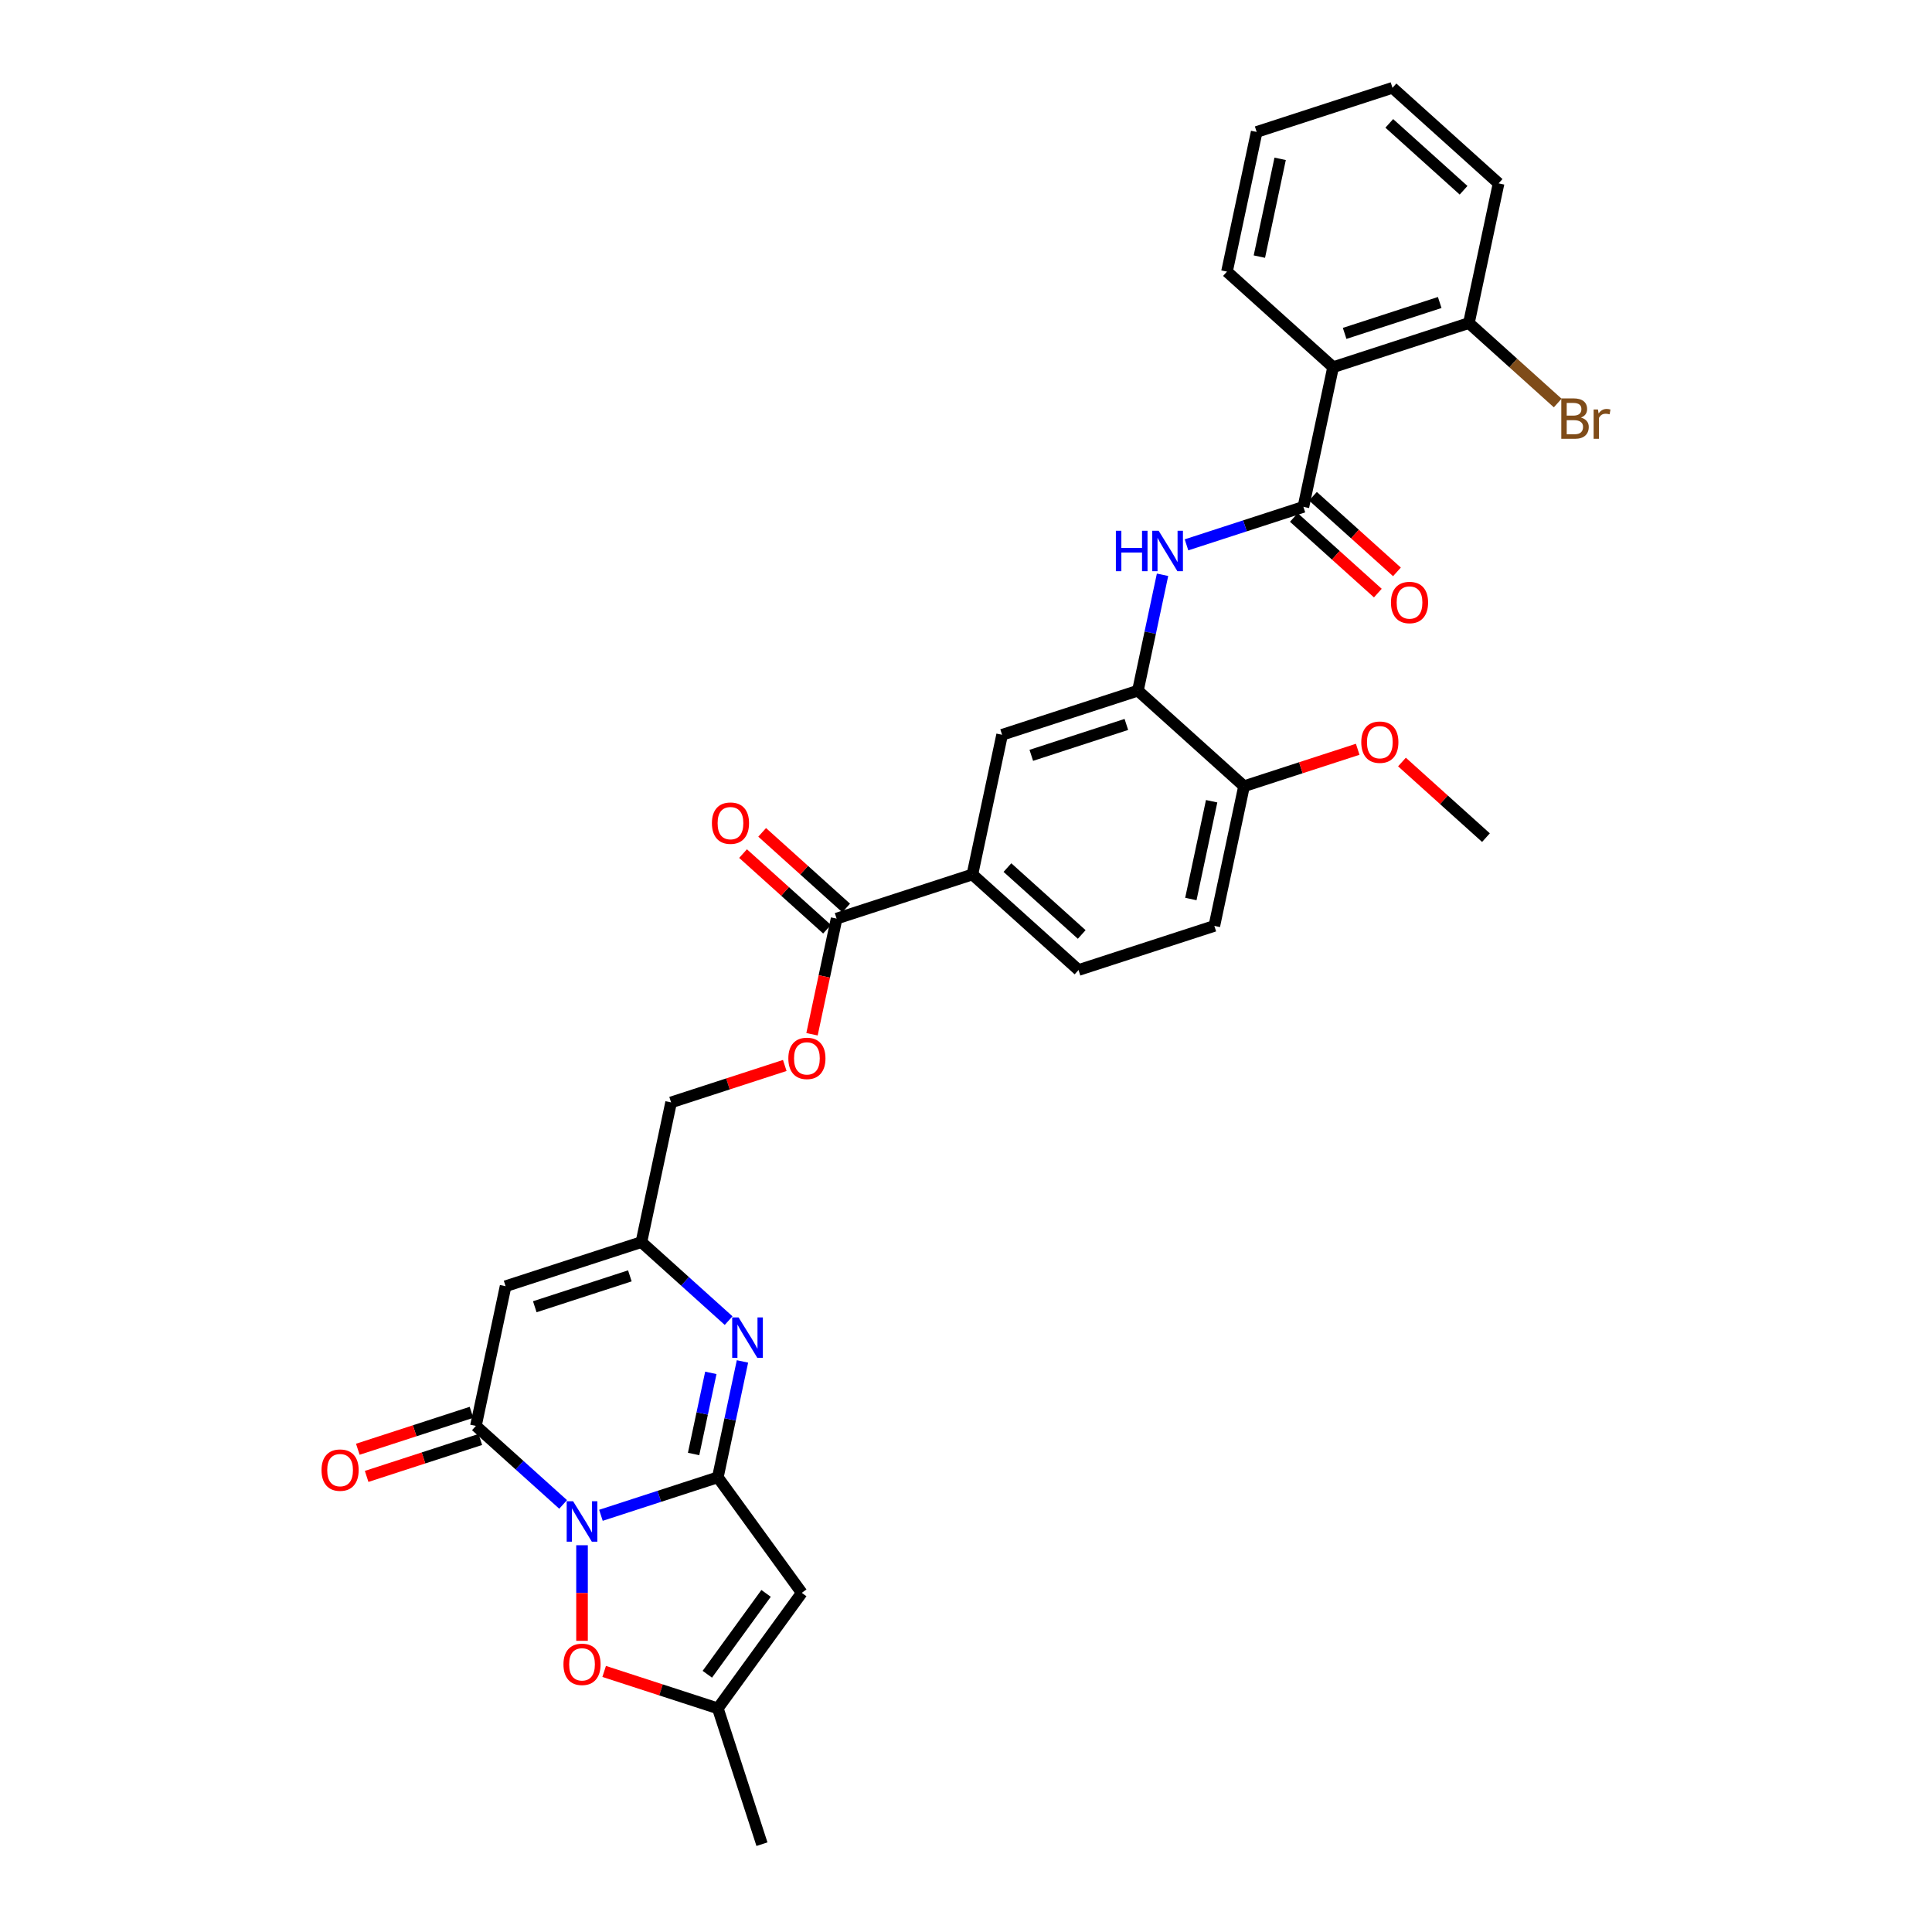 <?xml version='1.0' encoding='iso-8859-1'?>
<svg version='1.1' baseProfile='full'
              xmlns='http://www.w3.org/2000/svg'
                      xmlns:rdkit='http://www.rdkit.org/xml'
                      xmlns:xlink='http://www.w3.org/1999/xlink'
                  xml:space='preserve'
width='1000px' height='1000px' viewBox='0 0 1000 1000'>
<!-- END OF HEADER -->
<rect style='opacity:1.0;fill:#FFFFFF;stroke:none' width='1000' height='1000' x='0' y='0'> </rect>
<path class='bond-0' d='M 311.041,784.317 L 341.296,774.487' style='fill:none;fill-rule:evenodd;stroke:#0000FF;stroke-width:6px;stroke-linecap:butt;stroke-linejoin:miter;stroke-opacity:1' />
<path class='bond-0' d='M 341.296,774.487 L 371.55,764.656' style='fill:none;fill-rule:evenodd;stroke:#000000;stroke-width:6px;stroke-linecap:butt;stroke-linejoin:miter;stroke-opacity:1' />
<path class='bond-1' d='M 291.469,778.685 L 268.898,758.362' style='fill:none;fill-rule:evenodd;stroke:#0000FF;stroke-width:6px;stroke-linecap:butt;stroke-linejoin:miter;stroke-opacity:1' />
<path class='bond-1' d='M 268.898,758.362 L 246.327,738.039' style='fill:none;fill-rule:evenodd;stroke:#000000;stroke-width:6px;stroke-linecap:butt;stroke-linejoin:miter;stroke-opacity:1' />
<path class='bond-6' d='M 301.255,799.811 L 301.255,824.548' style='fill:none;fill-rule:evenodd;stroke:#0000FF;stroke-width:6px;stroke-linecap:butt;stroke-linejoin:miter;stroke-opacity:1' />
<path class='bond-6' d='M 301.255,824.548 L 301.255,849.285' style='fill:none;fill-rule:evenodd;stroke:#FF0000;stroke-width:6px;stroke-linecap:butt;stroke-linejoin:miter;stroke-opacity:1' />
<path class='bond-2' d='M 371.55,764.656 L 377.925,734.664' style='fill:none;fill-rule:evenodd;stroke:#000000;stroke-width:6px;stroke-linecap:butt;stroke-linejoin:miter;stroke-opacity:1' />
<path class='bond-2' d='M 377.925,734.664 L 384.3,704.672' style='fill:none;fill-rule:evenodd;stroke:#0000FF;stroke-width:6px;stroke-linecap:butt;stroke-linejoin:miter;stroke-opacity:1' />
<path class='bond-2' d='M 359.003,752.585 L 363.466,731.591' style='fill:none;fill-rule:evenodd;stroke:#000000;stroke-width:6px;stroke-linecap:butt;stroke-linejoin:miter;stroke-opacity:1' />
<path class='bond-2' d='M 363.466,731.591 L 367.928,710.596' style='fill:none;fill-rule:evenodd;stroke:#0000FF;stroke-width:6px;stroke-linecap:butt;stroke-linejoin:miter;stroke-opacity:1' />
<path class='bond-3' d='M 371.55,764.656 L 414.995,824.453' style='fill:none;fill-rule:evenodd;stroke:#000000;stroke-width:6px;stroke-linecap:butt;stroke-linejoin:miter;stroke-opacity:1' />
<path class='bond-4' d='M 246.327,738.039 L 261.694,665.741' style='fill:none;fill-rule:evenodd;stroke:#000000;stroke-width:6px;stroke-linecap:butt;stroke-linejoin:miter;stroke-opacity:1' />
<path class='bond-15' d='M 244.043,731.01 L 214.623,740.569' style='fill:none;fill-rule:evenodd;stroke:#000000;stroke-width:6px;stroke-linecap:butt;stroke-linejoin:miter;stroke-opacity:1' />
<path class='bond-15' d='M 214.623,740.569 L 185.204,750.128' style='fill:none;fill-rule:evenodd;stroke:#FF0000;stroke-width:6px;stroke-linecap:butt;stroke-linejoin:miter;stroke-opacity:1' />
<path class='bond-15' d='M 248.611,745.069 L 219.191,754.628' style='fill:none;fill-rule:evenodd;stroke:#000000;stroke-width:6px;stroke-linecap:butt;stroke-linejoin:miter;stroke-opacity:1' />
<path class='bond-15' d='M 219.191,754.628 L 189.772,764.187' style='fill:none;fill-rule:evenodd;stroke:#FF0000;stroke-width:6px;stroke-linecap:butt;stroke-linejoin:miter;stroke-opacity:1' />
<path class='bond-33' d='M 377.132,683.547 L 354.561,663.224' style='fill:none;fill-rule:evenodd;stroke:#0000FF;stroke-width:6px;stroke-linecap:butt;stroke-linejoin:miter;stroke-opacity:1' />
<path class='bond-33' d='M 354.561,663.224 L 331.99,642.901' style='fill:none;fill-rule:evenodd;stroke:#000000;stroke-width:6px;stroke-linecap:butt;stroke-linejoin:miter;stroke-opacity:1' />
<path class='bond-32' d='M 414.995,824.453 L 371.55,884.25' style='fill:none;fill-rule:evenodd;stroke:#000000;stroke-width:6px;stroke-linecap:butt;stroke-linejoin:miter;stroke-opacity:1' />
<path class='bond-32' d='M 396.519,824.734 L 366.108,866.591' style='fill:none;fill-rule:evenodd;stroke:#000000;stroke-width:6px;stroke-linecap:butt;stroke-linejoin:miter;stroke-opacity:1' />
<path class='bond-8' d='M 261.694,665.741 L 331.99,642.901' style='fill:none;fill-rule:evenodd;stroke:#000000;stroke-width:6px;stroke-linecap:butt;stroke-linejoin:miter;stroke-opacity:1' />
<path class='bond-8' d='M 276.807,676.374 L 326.014,660.386' style='fill:none;fill-rule:evenodd;stroke:#000000;stroke-width:6px;stroke-linecap:butt;stroke-linejoin:miter;stroke-opacity:1' />
<path class='bond-5' d='M 674.641,262.348 L 644.386,272.178' style='fill:none;fill-rule:evenodd;stroke:#000000;stroke-width:6px;stroke-linecap:butt;stroke-linejoin:miter;stroke-opacity:1' />
<path class='bond-5' d='M 644.386,272.178 L 614.132,282.009' style='fill:none;fill-rule:evenodd;stroke:#0000FF;stroke-width:6px;stroke-linecap:butt;stroke-linejoin:miter;stroke-opacity:1' />
<path class='bond-7' d='M 674.641,262.348 L 690.008,190.05' style='fill:none;fill-rule:evenodd;stroke:#000000;stroke-width:6px;stroke-linecap:butt;stroke-linejoin:miter;stroke-opacity:1' />
<path class='bond-19' d='M 669.695,267.841 L 691.431,287.412' style='fill:none;fill-rule:evenodd;stroke:#000000;stroke-width:6px;stroke-linecap:butt;stroke-linejoin:miter;stroke-opacity:1' />
<path class='bond-19' d='M 691.431,287.412 L 713.167,306.983' style='fill:none;fill-rule:evenodd;stroke:#FF0000;stroke-width:6px;stroke-linecap:butt;stroke-linejoin:miter;stroke-opacity:1' />
<path class='bond-19' d='M 679.587,256.855 L 701.323,276.426' style='fill:none;fill-rule:evenodd;stroke:#000000;stroke-width:6px;stroke-linecap:butt;stroke-linejoin:miter;stroke-opacity:1' />
<path class='bond-19' d='M 701.323,276.426 L 723.058,295.997' style='fill:none;fill-rule:evenodd;stroke:#FF0000;stroke-width:6px;stroke-linecap:butt;stroke-linejoin:miter;stroke-opacity:1' />
<path class='bond-10' d='M 312.712,865.132 L 342.131,874.691' style='fill:none;fill-rule:evenodd;stroke:#FF0000;stroke-width:6px;stroke-linecap:butt;stroke-linejoin:miter;stroke-opacity:1' />
<path class='bond-10' d='M 342.131,874.691 L 371.55,884.25' style='fill:none;fill-rule:evenodd;stroke:#000000;stroke-width:6px;stroke-linecap:butt;stroke-linejoin:miter;stroke-opacity:1' />
<path class='bond-17' d='M 690.008,190.05 L 760.304,167.21' style='fill:none;fill-rule:evenodd;stroke:#000000;stroke-width:6px;stroke-linecap:butt;stroke-linejoin:miter;stroke-opacity:1' />
<path class='bond-17' d='M 695.985,172.565 L 745.192,156.577' style='fill:none;fill-rule:evenodd;stroke:#000000;stroke-width:6px;stroke-linecap:butt;stroke-linejoin:miter;stroke-opacity:1' />
<path class='bond-25' d='M 690.008,190.05 L 635.08,140.593' style='fill:none;fill-rule:evenodd;stroke:#000000;stroke-width:6px;stroke-linecap:butt;stroke-linejoin:miter;stroke-opacity:1' />
<path class='bond-23' d='M 331.99,642.901 L 347.357,570.603' style='fill:none;fill-rule:evenodd;stroke:#000000;stroke-width:6px;stroke-linecap:butt;stroke-linejoin:miter;stroke-opacity:1' />
<path class='bond-9' d='M 601.728,297.502 L 595.353,327.494' style='fill:none;fill-rule:evenodd;stroke:#0000FF;stroke-width:6px;stroke-linecap:butt;stroke-linejoin:miter;stroke-opacity:1' />
<path class='bond-9' d='M 595.353,327.494 L 588.978,357.486' style='fill:none;fill-rule:evenodd;stroke:#000000;stroke-width:6px;stroke-linecap:butt;stroke-linejoin:miter;stroke-opacity:1' />
<path class='bond-27' d='M 371.55,884.25 L 394.391,954.545' style='fill:none;fill-rule:evenodd;stroke:#000000;stroke-width:6px;stroke-linecap:butt;stroke-linejoin:miter;stroke-opacity:1' />
<path class='bond-11' d='M 588.978,357.486 L 518.683,380.327' style='fill:none;fill-rule:evenodd;stroke:#000000;stroke-width:6px;stroke-linecap:butt;stroke-linejoin:miter;stroke-opacity:1' />
<path class='bond-11' d='M 583.002,374.971 L 533.795,390.96' style='fill:none;fill-rule:evenodd;stroke:#000000;stroke-width:6px;stroke-linecap:butt;stroke-linejoin:miter;stroke-opacity:1' />
<path class='bond-34' d='M 588.978,357.486 L 643.906,406.944' style='fill:none;fill-rule:evenodd;stroke:#000000;stroke-width:6px;stroke-linecap:butt;stroke-linejoin:miter;stroke-opacity:1' />
<path class='bond-12' d='M 433.02,475.465 L 426.658,505.398' style='fill:none;fill-rule:evenodd;stroke:#000000;stroke-width:6px;stroke-linecap:butt;stroke-linejoin:miter;stroke-opacity:1' />
<path class='bond-12' d='M 426.658,505.398 L 420.295,535.331' style='fill:none;fill-rule:evenodd;stroke:#FF0000;stroke-width:6px;stroke-linecap:butt;stroke-linejoin:miter;stroke-opacity:1' />
<path class='bond-13' d='M 433.02,475.465 L 503.315,452.624' style='fill:none;fill-rule:evenodd;stroke:#000000;stroke-width:6px;stroke-linecap:butt;stroke-linejoin:miter;stroke-opacity:1' />
<path class='bond-20' d='M 437.966,469.972 L 416.23,450.401' style='fill:none;fill-rule:evenodd;stroke:#000000;stroke-width:6px;stroke-linecap:butt;stroke-linejoin:miter;stroke-opacity:1' />
<path class='bond-20' d='M 416.23,450.401 L 394.494,430.83' style='fill:none;fill-rule:evenodd;stroke:#FF0000;stroke-width:6px;stroke-linecap:butt;stroke-linejoin:miter;stroke-opacity:1' />
<path class='bond-20' d='M 428.074,480.958 L 406.338,461.387' style='fill:none;fill-rule:evenodd;stroke:#000000;stroke-width:6px;stroke-linecap:butt;stroke-linejoin:miter;stroke-opacity:1' />
<path class='bond-20' d='M 406.338,461.387 L 384.603,441.816' style='fill:none;fill-rule:evenodd;stroke:#FF0000;stroke-width:6px;stroke-linecap:butt;stroke-linejoin:miter;stroke-opacity:1' />
<path class='bond-14' d='M 503.315,452.624 L 518.683,380.327' style='fill:none;fill-rule:evenodd;stroke:#000000;stroke-width:6px;stroke-linecap:butt;stroke-linejoin:miter;stroke-opacity:1' />
<path class='bond-21' d='M 503.315,452.624 L 558.244,502.082' style='fill:none;fill-rule:evenodd;stroke:#000000;stroke-width:6px;stroke-linecap:butt;stroke-linejoin:miter;stroke-opacity:1' />
<path class='bond-21' d='M 521.446,449.057 L 559.896,483.678' style='fill:none;fill-rule:evenodd;stroke:#000000;stroke-width:6px;stroke-linecap:butt;stroke-linejoin:miter;stroke-opacity:1' />
<path class='bond-16' d='M 406.196,551.485 L 376.777,561.044' style='fill:none;fill-rule:evenodd;stroke:#FF0000;stroke-width:6px;stroke-linecap:butt;stroke-linejoin:miter;stroke-opacity:1' />
<path class='bond-16' d='M 376.777,561.044 L 347.357,570.603' style='fill:none;fill-rule:evenodd;stroke:#000000;stroke-width:6px;stroke-linecap:butt;stroke-linejoin:miter;stroke-opacity:1' />
<path class='bond-24' d='M 760.304,167.21 L 783.289,187.906' style='fill:none;fill-rule:evenodd;stroke:#000000;stroke-width:6px;stroke-linecap:butt;stroke-linejoin:miter;stroke-opacity:1' />
<path class='bond-24' d='M 783.289,187.906 L 806.274,208.601' style='fill:none;fill-rule:evenodd;stroke:#7F4C19;stroke-width:6px;stroke-linecap:butt;stroke-linejoin:miter;stroke-opacity:1' />
<path class='bond-28' d='M 760.304,167.21 L 775.671,94.912' style='fill:none;fill-rule:evenodd;stroke:#000000;stroke-width:6px;stroke-linecap:butt;stroke-linejoin:miter;stroke-opacity:1' />
<path class='bond-18' d='M 643.906,406.944 L 628.539,479.242' style='fill:none;fill-rule:evenodd;stroke:#000000;stroke-width:6px;stroke-linecap:butt;stroke-linejoin:miter;stroke-opacity:1' />
<path class='bond-18' d='M 627.142,414.715 L 616.385,465.323' style='fill:none;fill-rule:evenodd;stroke:#000000;stroke-width:6px;stroke-linecap:butt;stroke-linejoin:miter;stroke-opacity:1' />
<path class='bond-26' d='M 643.906,406.944 L 673.326,397.385' style='fill:none;fill-rule:evenodd;stroke:#000000;stroke-width:6px;stroke-linecap:butt;stroke-linejoin:miter;stroke-opacity:1' />
<path class='bond-26' d='M 673.326,397.385 L 702.745,387.826' style='fill:none;fill-rule:evenodd;stroke:#FF0000;stroke-width:6px;stroke-linecap:butt;stroke-linejoin:miter;stroke-opacity:1' />
<path class='bond-22' d='M 558.244,502.082 L 628.539,479.242' style='fill:none;fill-rule:evenodd;stroke:#000000;stroke-width:6px;stroke-linecap:butt;stroke-linejoin:miter;stroke-opacity:1' />
<path class='bond-30' d='M 635.08,140.593 L 650.448,68.295' style='fill:none;fill-rule:evenodd;stroke:#000000;stroke-width:6px;stroke-linecap:butt;stroke-linejoin:miter;stroke-opacity:1' />
<path class='bond-30' d='M 651.845,132.822 L 662.602,82.213' style='fill:none;fill-rule:evenodd;stroke:#000000;stroke-width:6px;stroke-linecap:butt;stroke-linejoin:miter;stroke-opacity:1' />
<path class='bond-29' d='M 725.658,394.419 L 747.394,413.99' style='fill:none;fill-rule:evenodd;stroke:#FF0000;stroke-width:6px;stroke-linecap:butt;stroke-linejoin:miter;stroke-opacity:1' />
<path class='bond-29' d='M 747.394,413.99 L 769.13,433.561' style='fill:none;fill-rule:evenodd;stroke:#000000;stroke-width:6px;stroke-linecap:butt;stroke-linejoin:miter;stroke-opacity:1' />
<path class='bond-35' d='M 775.671,94.912 L 720.743,45.455' style='fill:none;fill-rule:evenodd;stroke:#000000;stroke-width:6px;stroke-linecap:butt;stroke-linejoin:miter;stroke-opacity:1' />
<path class='bond-35' d='M 757.541,98.479 L 719.091,63.859' style='fill:none;fill-rule:evenodd;stroke:#000000;stroke-width:6px;stroke-linecap:butt;stroke-linejoin:miter;stroke-opacity:1' />
<path class='bond-31' d='M 650.448,68.295 L 720.743,45.455' style='fill:none;fill-rule:evenodd;stroke:#000000;stroke-width:6px;stroke-linecap:butt;stroke-linejoin:miter;stroke-opacity:1' />
<path  class='atom-0' d='M 296.628 777.031
L 303.487 788.117
Q 304.167 789.211, 305.261 791.192
Q 306.355 793.173, 306.414 793.291
L 306.414 777.031
L 309.193 777.031
L 309.193 797.963
L 306.325 797.963
L 298.964 785.841
Q 298.106 784.422, 297.19 782.796
Q 296.303 781.17, 296.037 780.667
L 296.037 797.963
L 293.317 797.963
L 293.317 777.031
L 296.628 777.031
' fill='#0000FF'/>
<path  class='atom-3' d='M 382.291 681.892
L 389.15 692.979
Q 389.83 694.073, 390.924 696.054
Q 392.018 698.035, 392.077 698.153
L 392.077 681.892
L 394.856 681.892
L 394.856 702.824
L 391.988 702.824
L 384.627 690.703
Q 383.769 689.284, 382.853 687.658
Q 381.966 686.031, 381.7 685.529
L 381.7 702.824
L 378.98 702.824
L 378.98 681.892
L 382.291 681.892
' fill='#0000FF'/>
<path  class='atom-7' d='M 291.646 861.469
Q 291.646 856.443, 294.13 853.634
Q 296.613 850.825, 301.255 850.825
Q 305.897 850.825, 308.38 853.634
Q 310.864 856.443, 310.864 861.469
Q 310.864 866.554, 308.351 869.451
Q 305.838 872.319, 301.255 872.319
Q 296.643 872.319, 294.13 869.451
Q 291.646 866.584, 291.646 861.469
M 301.255 869.954
Q 304.448 869.954, 306.163 867.825
Q 307.907 865.667, 307.907 861.469
Q 307.907 857.359, 306.163 855.29
Q 304.448 853.19, 301.255 853.19
Q 298.062 853.19, 296.318 855.26
Q 294.603 857.33, 294.603 861.469
Q 294.603 865.697, 296.318 867.825
Q 298.062 869.954, 301.255 869.954
' fill='#FF0000'/>
<path  class='atom-10' d='M 577.574 274.722
L 580.413 274.722
L 580.413 283.621
L 591.115 283.621
L 591.115 274.722
L 593.953 274.722
L 593.953 295.655
L 591.115 295.655
L 591.115 285.987
L 580.413 285.987
L 580.413 295.655
L 577.574 295.655
L 577.574 274.722
' fill='#0000FF'/>
<path  class='atom-10' d='M 599.719 274.722
L 606.578 285.809
Q 607.258 286.903, 608.352 288.884
Q 609.446 290.865, 609.505 290.983
L 609.505 274.722
L 612.284 274.722
L 612.284 295.655
L 609.416 295.655
L 602.054 283.533
Q 601.197 282.114, 600.28 280.488
Q 599.393 278.861, 599.127 278.359
L 599.127 295.655
L 596.407 295.655
L 596.407 274.722
L 599.719 274.722
' fill='#0000FF'/>
<path  class='atom-16' d='M 166.423 760.939
Q 166.423 755.913, 168.906 753.104
Q 171.39 750.295, 176.031 750.295
Q 180.673 750.295, 183.157 753.104
Q 185.64 755.913, 185.64 760.939
Q 185.64 766.024, 183.127 768.921
Q 180.614 771.789, 176.031 771.789
Q 171.419 771.789, 168.906 768.921
Q 166.423 766.053, 166.423 760.939
M 176.031 769.424
Q 179.225 769.424, 180.939 767.295
Q 182.684 765.137, 182.684 760.939
Q 182.684 756.829, 180.939 754.76
Q 179.225 752.66, 176.031 752.66
Q 172.838 752.66, 171.094 754.73
Q 169.379 756.8, 169.379 760.939
Q 169.379 765.166, 171.094 767.295
Q 172.838 769.424, 176.031 769.424
' fill='#FF0000'/>
<path  class='atom-17' d='M 408.044 547.822
Q 408.044 542.796, 410.527 539.987
Q 413.011 537.178, 417.653 537.178
Q 422.294 537.178, 424.778 539.987
Q 427.261 542.796, 427.261 547.822
Q 427.261 552.907, 424.748 555.804
Q 422.235 558.672, 417.653 558.672
Q 413.04 558.672, 410.527 555.804
Q 408.044 552.937, 408.044 547.822
M 417.653 556.307
Q 420.846 556.307, 422.56 554.178
Q 424.305 552.02, 424.305 547.822
Q 424.305 543.712, 422.56 541.643
Q 420.846 539.544, 417.653 539.544
Q 414.46 539.544, 412.715 541.613
Q 411 543.683, 411 547.822
Q 411 552.05, 412.715 554.178
Q 414.46 556.307, 417.653 556.307
' fill='#FF0000'/>
<path  class='atom-20' d='M 719.96 311.865
Q 719.96 306.839, 722.444 304.03
Q 724.927 301.221, 729.569 301.221
Q 734.211 301.221, 736.694 304.03
Q 739.178 306.839, 739.178 311.865
Q 739.178 316.95, 736.665 319.847
Q 734.152 322.715, 729.569 322.715
Q 724.957 322.715, 722.444 319.847
Q 719.96 316.979, 719.96 311.865
M 729.569 320.35
Q 732.762 320.35, 734.477 318.221
Q 736.221 316.063, 736.221 311.865
Q 736.221 307.755, 734.477 305.686
Q 732.762 303.586, 729.569 303.586
Q 726.376 303.586, 724.632 305.656
Q 722.917 307.726, 722.917 311.865
Q 722.917 316.092, 724.632 318.221
Q 726.376 320.35, 729.569 320.35
' fill='#FF0000'/>
<path  class='atom-21' d='M 368.483 426.067
Q 368.483 421.04, 370.967 418.232
Q 373.45 415.423, 378.092 415.423
Q 382.734 415.423, 385.217 418.232
Q 387.701 421.04, 387.701 426.067
Q 387.701 431.152, 385.188 434.049
Q 382.675 436.917, 378.092 436.917
Q 373.48 436.917, 370.967 434.049
Q 368.483 431.181, 368.483 426.067
M 378.092 434.552
Q 381.285 434.552, 383 432.423
Q 384.744 430.265, 384.744 426.067
Q 384.744 421.957, 383 419.887
Q 381.285 417.788, 378.092 417.788
Q 374.899 417.788, 373.155 419.858
Q 371.44 421.927, 371.44 426.067
Q 371.44 430.294, 373.155 432.423
Q 374.899 434.552, 378.092 434.552
' fill='#FF0000'/>
<path  class='atom-25' d='M 818.292 216.135
Q 820.302 216.697, 821.308 217.939
Q 822.342 219.151, 822.342 220.954
Q 822.342 223.852, 820.48 225.507
Q 818.647 227.133, 815.158 227.133
L 808.122 227.133
L 808.122 206.201
L 814.301 206.201
Q 817.878 206.201, 819.682 207.65
Q 821.485 209.099, 821.485 211.759
Q 821.485 214.923, 818.292 216.135
M 810.93 208.566
L 810.93 215.13
L 814.301 215.13
Q 816.37 215.13, 817.435 214.302
Q 818.529 213.445, 818.529 211.759
Q 818.529 208.566, 814.301 208.566
L 810.93 208.566
M 815.158 224.768
Q 817.198 224.768, 818.292 223.793
Q 819.386 222.817, 819.386 220.954
Q 819.386 219.239, 818.174 218.382
Q 816.991 217.495, 814.715 217.495
L 810.93 217.495
L 810.93 224.768
L 815.158 224.768
' fill='#7F4C19'/>
<path  class='atom-25' d='M 827.102 211.937
L 827.428 214.036
Q 829.024 211.671, 831.626 211.671
Q 832.454 211.671, 833.577 211.966
L 833.134 214.45
Q 831.862 214.154, 831.153 214.154
Q 829.911 214.154, 829.083 214.657
Q 828.285 215.13, 827.635 216.283
L 827.635 227.133
L 824.855 227.133
L 824.855 211.937
L 827.102 211.937
' fill='#7F4C19'/>
<path  class='atom-27' d='M 704.593 384.162
Q 704.593 379.136, 707.077 376.328
Q 709.56 373.519, 714.202 373.519
Q 718.844 373.519, 721.327 376.328
Q 723.81 379.136, 723.81 384.162
Q 723.81 389.248, 721.297 392.145
Q 718.784 395.013, 714.202 395.013
Q 709.59 395.013, 707.077 392.145
Q 704.593 389.277, 704.593 384.162
M 714.202 392.648
Q 717.395 392.648, 719.11 390.519
Q 720.854 388.361, 720.854 384.162
Q 720.854 380.053, 719.11 377.983
Q 717.395 375.884, 714.202 375.884
Q 711.009 375.884, 709.264 377.954
Q 707.55 380.023, 707.55 384.162
Q 707.55 388.39, 709.264 390.519
Q 711.009 392.648, 714.202 392.648
' fill='#FF0000'/>
</svg>
